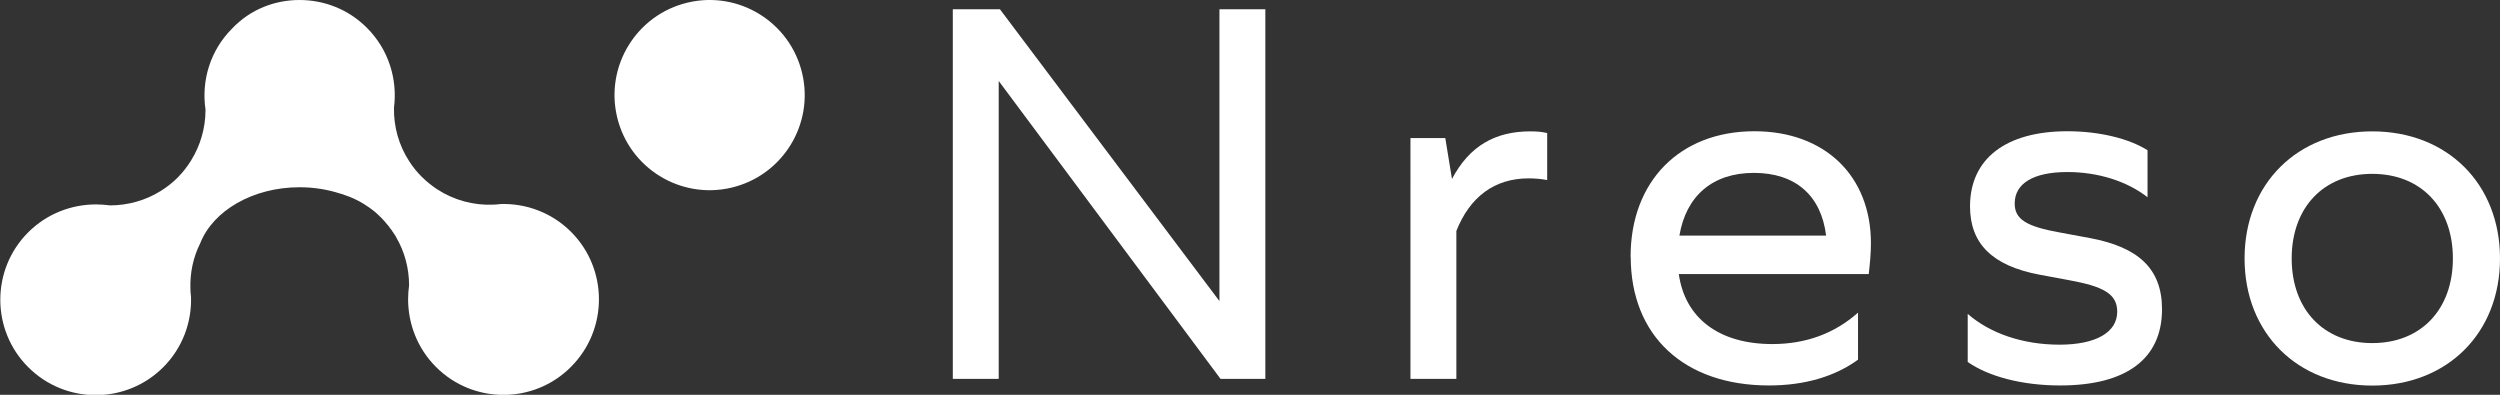 <?xml version="1.0" encoding="UTF-8"?>
<svg id="_レイヤー_2" data-name="レイヤー 2" xmlns="http://www.w3.org/2000/svg" viewBox="0 0 205.34 32.43">
  <rect x="0" y="0" width="205.34" height="32.43" fill="#333333" stroke="none"/>
  <defs>
    <style>
      .cls-1 {
        fill: #fff;
      }
    </style>
  </defs>
  <g id="_ロゴ" data-name="ロゴ">
    <g>
      <g>
        <path class="cls-1" d="M46.89,30.14c-3.05,3.06-8.03,3.06-11.08,0-1.53-1.53-2.29-3.55-2.29-5.56,0-.38.03-.77.08-1.15,0-1.38-.36-2.76-1.08-3.98-.03-.06-.05-.11-.09-.16-.31-.5-.68-.98-1.11-1.41-.16-.16-.33-.31-.5-.46-.18-.14-.35-.28-.53-.4-.08-.06-.18-.12-.26-.17-.03-.03-.07-.05-.1-.07-.52-.32-1.06-.58-1.62-.76-.12-.05-.24-.09-.37-.12-1.02-.33-2.14-.52-3.33-.52-3.85,0-7.11,1.93-8.16,4.59-.59,1.17-.85,2.46-.81,3.74,0,.22.02.43.05.65.07,2.09-.69,4.21-2.28,5.8-3.06,3.06-8.03,3.06-11.09,0-3.06-3.05-3.06-8.03,0-11.08,1.53-1.53,3.55-2.29,5.57-2.29.38,0,.76.03,1.15.08,1.43,0,2.88-.39,4.14-1.17.5-.31.98-.68,1.41-1.11.43-.44.8-.91,1.1-1.4.78-1.25,1.18-2.68,1.19-4.11,0-.03,0-.06,0-.08-.35-2.37.38-4.86,2.2-6.67C20.57.76,22.58,0,24.6,0s4.02.76,5.54,2.29c1.79,1.79,2.52,4.23,2.22,6.56-.03,1.54.39,3.08,1.26,4.41.29.45.63.88,1.03,1.27.39.39.81.72,1.26,1.02,1.37.89,2.96,1.32,4.54,1.26.22,0,.43-.02.65-.05,2.09-.07,4.21.69,5.8,2.28,3.06,3.06,3.06,8.03,0,11.09Z"/>
        <circle class="cls-1" cx="58.29" cy="7.81" r="7.81" transform="translate(-.24 13.6) rotate(-13.28)"/>
        <path class="cls-1" d="M32.43,19.29c-.31-.5-.68-.98-1.11-1.41-.16-.16-.33-.31-.5-.46.68.54,1.23,1.17,1.62,1.87Z"/>
      </g>
      <path class="cls-1" d="M78.27.76h3.86l18.03,23.97V.76h3.77v30.36h-3.68l-18.22-24.47v24.47h-3.77V.76Z"/>
      <path class="cls-1" d="M115.86,11.34h2.85l.55,3.36c1.43-2.71,3.54-3.91,6.44-3.91.6,0,1.01.05,1.38.14v3.86c-.46-.09-1.01-.14-1.52-.14-2.81,0-4.83,1.52-5.94,4.32v12.15h-3.77V11.34Z"/>
      <path class="cls-1" d="M133.93,21.09c0-6.21,4.05-10.31,10.17-10.31,5.75,0,9.57,3.63,9.57,9.2,0,.87-.09,1.75-.18,2.53h-15.6c.51,3.63,3.31,5.75,7.68,5.75,2.76,0,5.11-.87,7.04-2.58v3.86c-1.89,1.38-4.37,2.12-7.31,2.12-6.95,0-11.36-4.05-11.36-10.58ZM149.99,19.35c-.41-3.31-2.53-5.15-5.93-5.15s-5.57,1.89-6.12,5.15h12.05Z"/>
      <path class="cls-1" d="M161.62,29.74v-3.96c1.84,1.61,4.55,2.53,7.54,2.53s4.74-1.01,4.74-2.71c0-1.47-1.15-2.07-3.91-2.58l-2.48-.46c-3.91-.74-5.7-2.58-5.7-5.61,0-3.91,2.94-6.17,8-6.17,2.62,0,5.06.6,6.58,1.56v3.86c-1.7-1.33-4.09-2.07-6.58-2.07-2.85,0-4.33.97-4.33,2.58,0,1.29.92,1.89,3.73,2.39l2.48.46c3.91.74,5.89,2.48,5.89,5.84,0,4.05-2.9,6.26-8.37,6.26-3.13,0-5.89-.74-7.59-1.93Z"/>
      <path class="cls-1" d="M184.36,21.23c0-6.12,4.32-10.44,10.49-10.44s10.49,4.32,10.49,10.44-4.32,10.44-10.49,10.44-10.49-4.32-10.49-10.44ZM201.47,21.23c0-4.19-2.62-6.95-6.62-6.95s-6.62,2.76-6.62,6.95,2.62,6.95,6.62,6.95,6.62-2.76,6.62-6.95Z"/>
    </g>
  </g>
</svg>